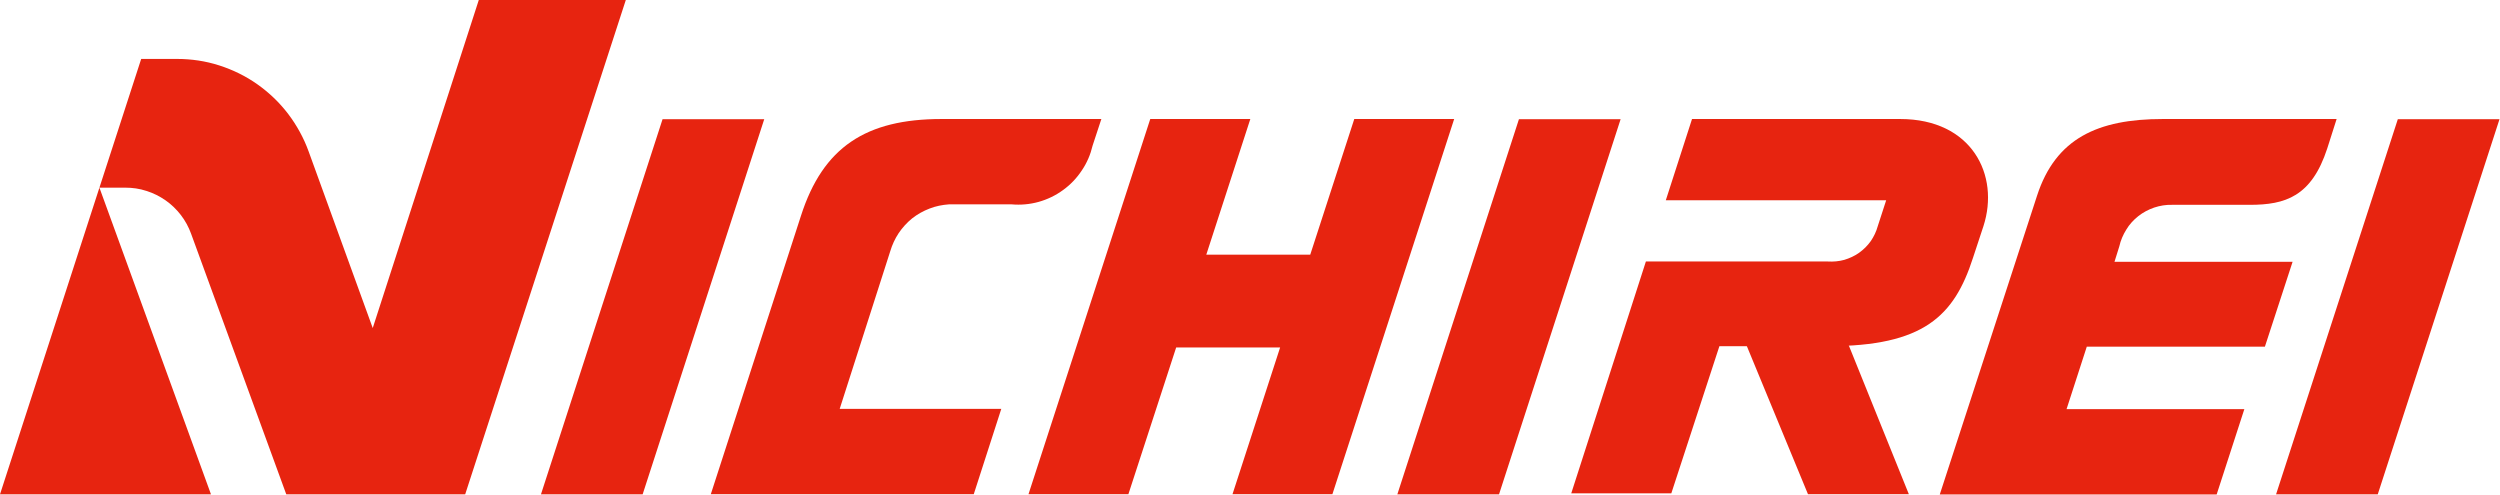 <svg version="1.2" xmlns="http://www.w3.org/2000/svg" viewBox="0 0 1544 306" width="1544" height="306"><style>.a{fill:#e72410}</style><path class="a" d="m0 305.3l61.4-189.4 68.9 189.4h-130.3z"/><path fill-rule="evenodd" class="a" d="m295.7 0h90.8l-99.2 305.3h-110.5l-58.8-161c-1.5-4.1-3.6-8-6.3-11.5-2.7-3.5-5.9-6.6-9.5-9.1-3.6-2.5-7.6-4.5-11.8-5.8-4.2-1.4-8.6-2-13-2h-16l25.8-79.5h22.2c8.8 0 17.6 1.3 26 4 8.4 2.7 16.4 6.6 23.6 11.7 7.2 5.1 13.6 11.2 19 18.3 5.3 7 9.6 14.8 12.6 23.1l39.6 109.1z"/><path class="a" d="m409.2 73.6h62.8l-75.1 231.7h-62.8l75.1-231.7z"/><path class="a" d=""/><path class="a" d="m938.1 73.6h62.8l-75.1 231.7h-62.8l75.1-231.7z"/><path class="a" d=""/><path class="a" d="m1480.9 73.6h62.8l-75.2 231.7h-62.8l75.2-231.7z"/><path class="a" d=""/><path fill-rule="evenodd" class="a" d="m1061.9 213.8l-29.7 90.9h-61.8l46.1-143.2h112.4c3.4 0.2 6.8-0.1 10.1-1 3.3-1 6.4-2.4 9.2-4.4 2.8-2 5.2-4.4 7.2-7.2 1.9-2.8 3.4-5.9 4.3-9.2l5.2-16h-136.1l16.2-50.2h128.5c44.5 0 61.6 34.8 51.5 66.1l-6.5 19.7c-11.6 35.9-30.4 54.5-89.5 54.5z"/><path class="a" d="m1116.6 305.2l-40.5-98.1h63.2l39.6 98.1h-62.3z"/><path class="a" d="m836.4 73.5h61.7l-75.2 231.7h-61.7l29.4-90.6h-64.2l-29.5 90.6h-61.7l75.2-231.7h61.8l-27.2 83.8h64.2l27.2-83.8z"/><path class="a" d="m518.6 252.5h99.8l-17 52.7h-162.4l55.7-172c13.6-42.3 40.1-59.7 86.8-59.7h98.7l-5.4 16.4c-1.3 5.5-3.5 10.7-6.7 15.4-3.1 4.7-7 8.8-11.6 12.1-4.5 3.3-9.7 5.8-15.1 7.3-5.4 1.5-11.1 2-16.7 1.5h-38.6c-4.1 0.3-8.2 1.1-12 2.6-3.9 1.5-7.5 3.5-10.8 6.1-3.2 2.6-6 5.7-8.3 9.1-2.3 3.5-4 7.2-5.2 11.2z"/><path class="a" d="m1258.1 120.8c11.5-35.3 37.4-47.3 77.7-47.3h107.3l-5.8 18.2c-9.7 29.7-25.9 34.8-47.8 34.8h-48.1c-3.7-0.1-7.4 0.5-11 1.7-3.5 1.2-6.9 3-9.8 5.3-2.9 2.3-5.5 5.1-7.4 8.3-2 3.2-3.5 6.7-4.3 10.3l-3 9.6h110l-17.1 52.4h-110l-12.5 38.6h109.8l-17.1 52.7h-171z"/></svg>